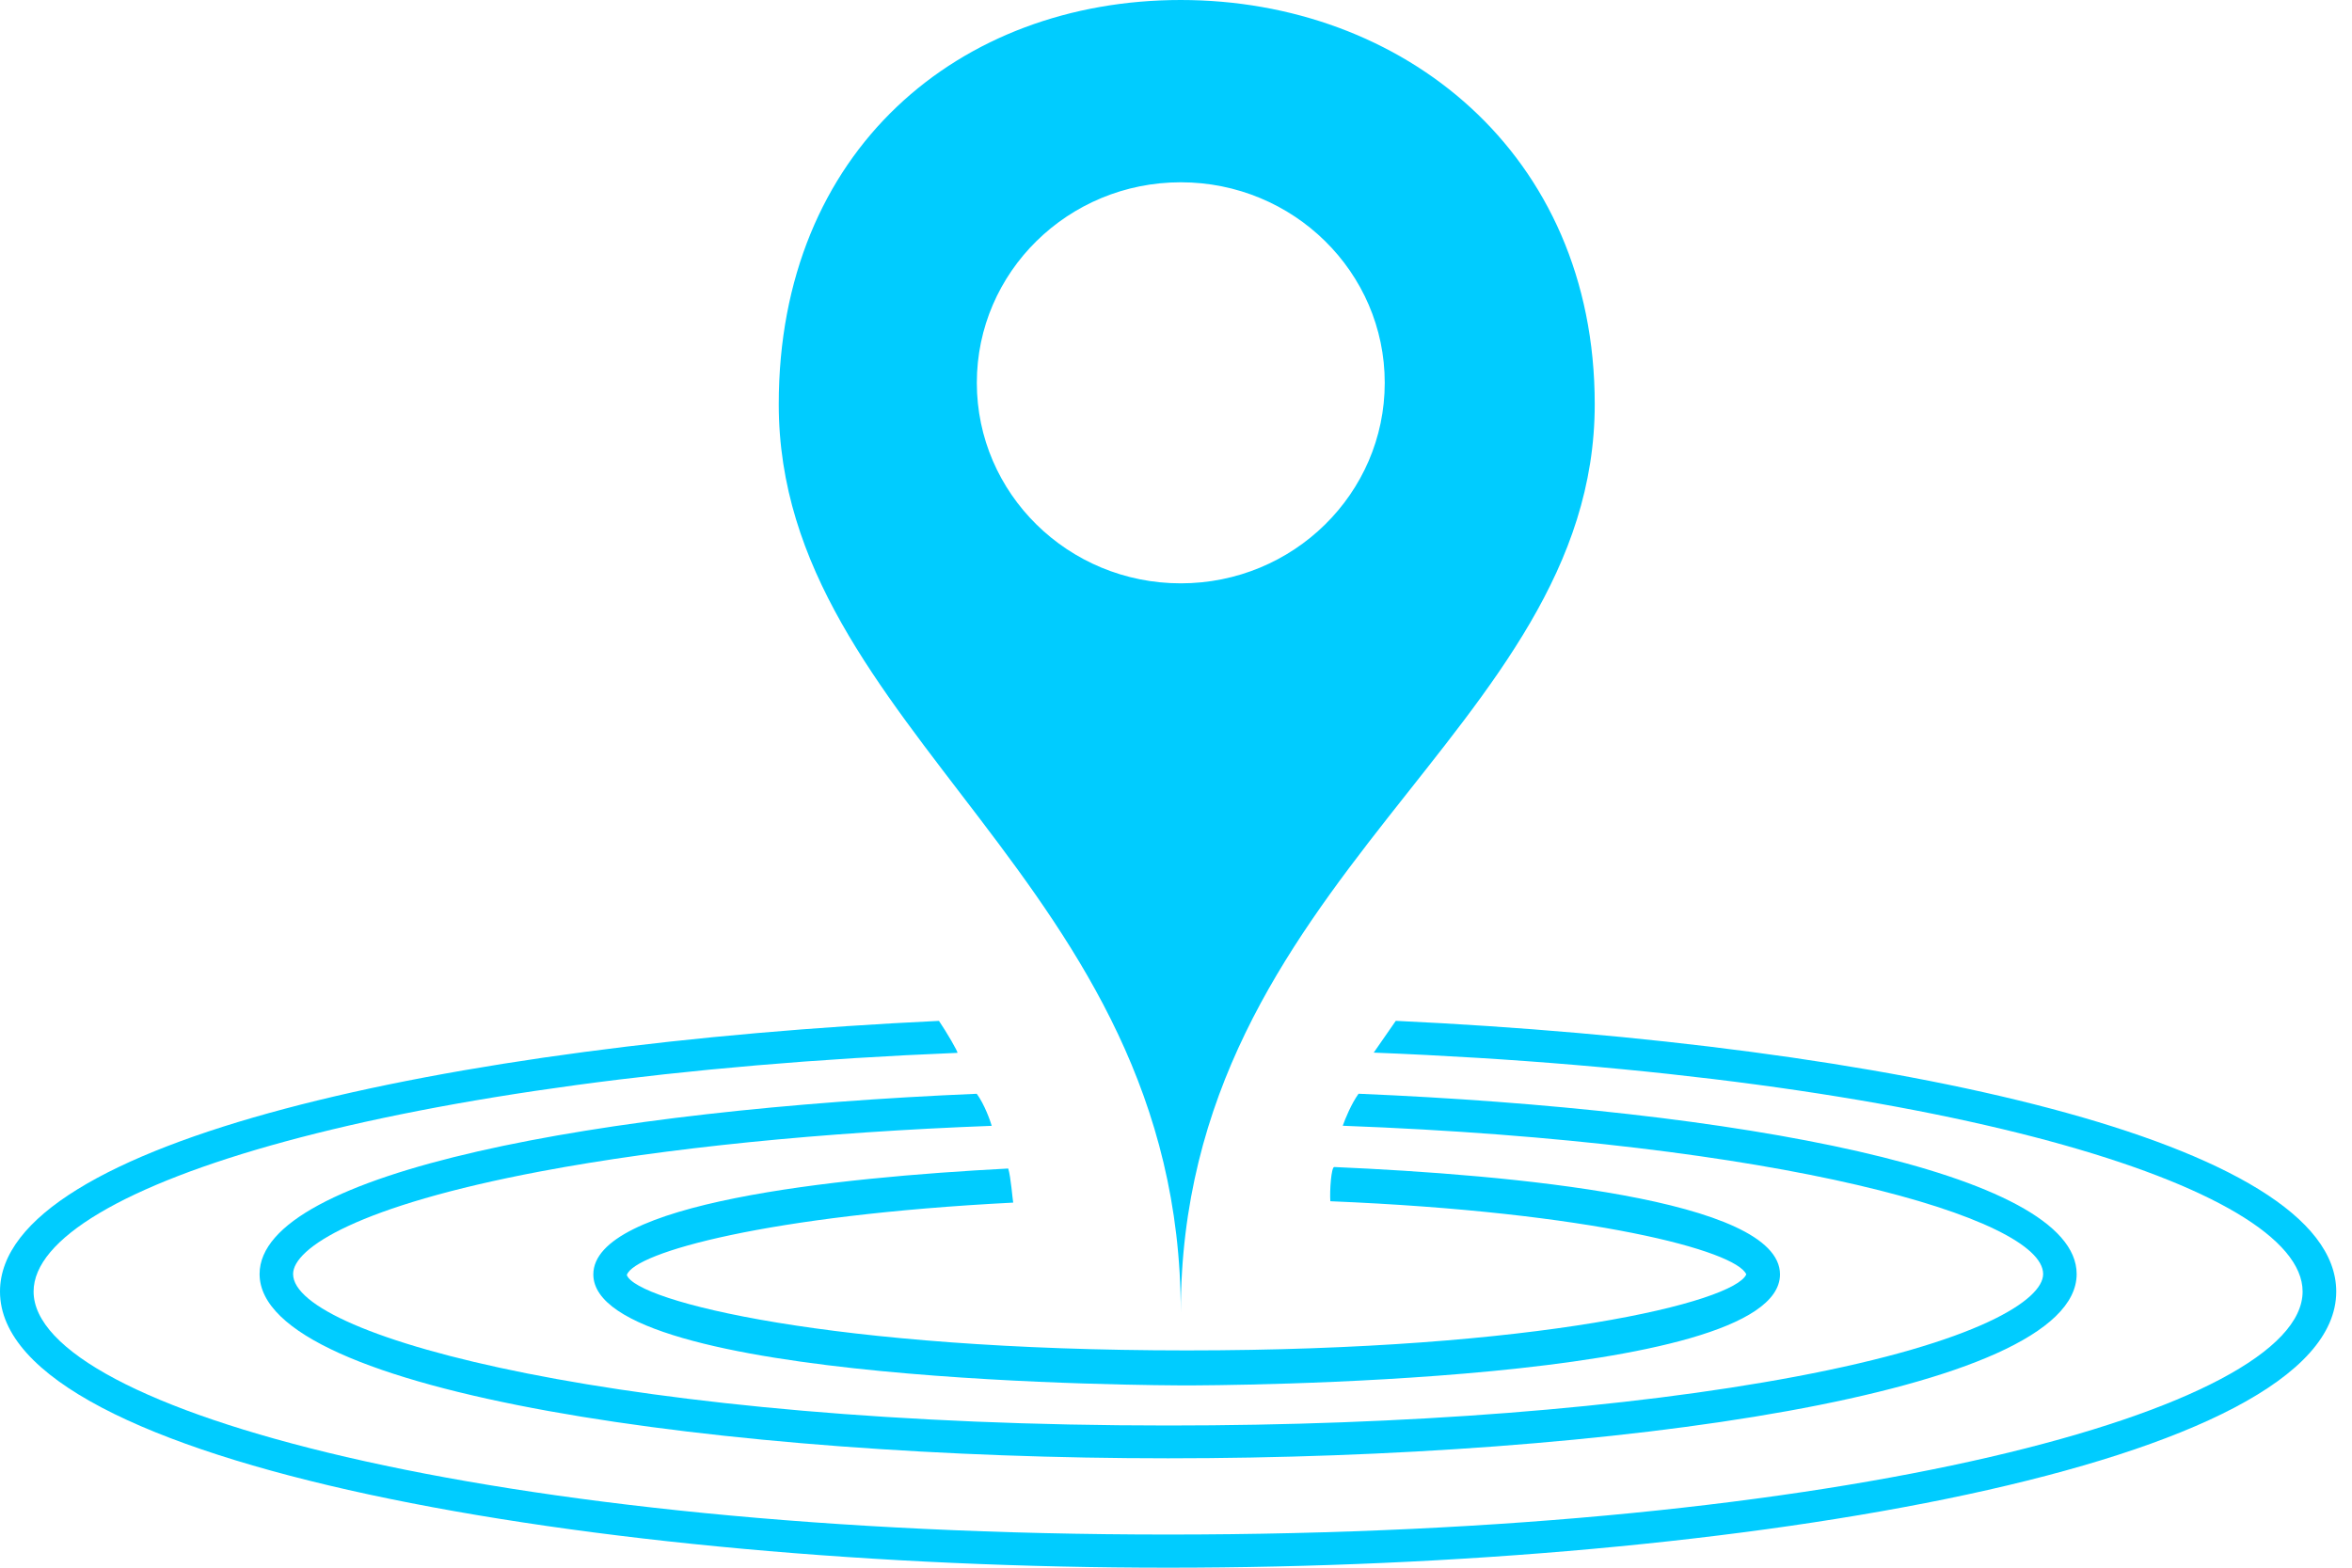 <?xml version="1.0" encoding="UTF-8"?>
<svg width="60px" height="40px" viewBox="0 0 60 40" version="1.1" xmlns="http://www.w3.org/2000/svg" xmlns:xlink="http://www.w3.org/1999/xlink">
    <!-- Generator: Sketch 47.1 (45422) - http://www.bohemiancoding.com/sketch -->
    <title>AreaServed</title>
    <desc>Created with Sketch.</desc>
    <defs></defs>
    <g id="T6-Projects-detail" stroke="none" stroke-width="1" fill="none" fill-rule="evenodd">
        <g id="Project---Standard" transform="translate(-585, -527)" fill="#00CCFF">
            <g id="Icons-V2" transform="translate(262, 520)">
                <g id="02" transform="translate(303, 0)">
                    <g id="AreaServed" transform="translate(20, 7)">
                        <path d="M34.254,28.724 C45.428,29.141 52.121,31.074 52.121,32.507 C52.121,33.166 50.467,34.247 45.805,35.125 C41.534,35.929 35.849,36.372 29.799,36.372 C15.969,36.372 7.477,34.121 7.477,32.507 C7.477,31.848 9.131,30.767 13.793,29.888 C16.985,29.287 20.967,28.889 25.299,28.726 C25.265,28.602 25.114,28.177 24.917,27.908 C15.358,28.312 6.622,29.894 6.622,32.507 C6.622,35.561 18.563,37.209 29.799,37.209 C41.035,37.209 52.976,35.561 52.976,32.507 C52.976,29.892 44.225,28.309 34.657,27.907 C34.476,28.159 34.317,28.541 34.254,28.724 Z" id="Fill-1"></path>
                        <path d="M35.044,26.858 C49.417,27.427 58.74,30.274 58.74,32.954 C58.74,35.948 47.111,39.154 29.799,39.154 C12.487,39.154 0.857,35.948 0.857,32.954 C0.857,30.282 10.125,27.444 24.423,26.864 C24.457,26.863 24.137,26.317 23.953,26.048 C11.382,26.644 0,29.132 0,32.954 C0,37.365 15.151,40 29.799,40 C44.447,40 59.598,37.365 59.598,32.954 C59.598,29.128 48.192,26.639 35.607,26.047 C35.419,26.321 35.232,26.591 35.044,26.858 Z" id="Fill-3"></path>
                        <path d="M33.937,30.65 C40.616,30.925 44.287,31.914 44.548,32.516 C44.242,33.221 39.272,34.456 30.272,34.456 C21.205,34.456 16.229,33.203 15.99,32.532 C16.187,31.955 19.594,31.004 25.847,30.685 C25.832,30.624 25.787,30.027 25.72,29.815 C21.258,30.048 15.136,30.698 15.136,32.516 C15.136,35.317 29.654,35.349 30.272,35.349 C30.89,35.349 45.408,35.317 45.408,32.516 C45.408,30.588 38.526,29.973 34.037,29.777 C33.962,29.774 33.918,30.37 33.937,30.65 Z" id="Fill-6"></path>
                        <path d="M30.122,14.884 C32.995,14.884 35.325,12.593 35.325,9.767 C35.325,6.942 32.995,4.651 30.122,4.651 C27.248,4.651 24.919,6.942 24.919,9.767 C24.919,12.593 27.248,14.884 30.122,14.884 Z M30.122,33.488 C30.122,22.377 40.682,18.665 40.682,10.313 C40.682,3.887 35.762,0 30.122,0 C24.482,1.11122674e-15 19.866,3.827 19.866,10.313 C19.866,18.657 30.122,22.446 30.122,33.488 Z" id="Oval-2"></path>
                    </g>
                </g>
            </g>
        </g>
    </g>
</svg>